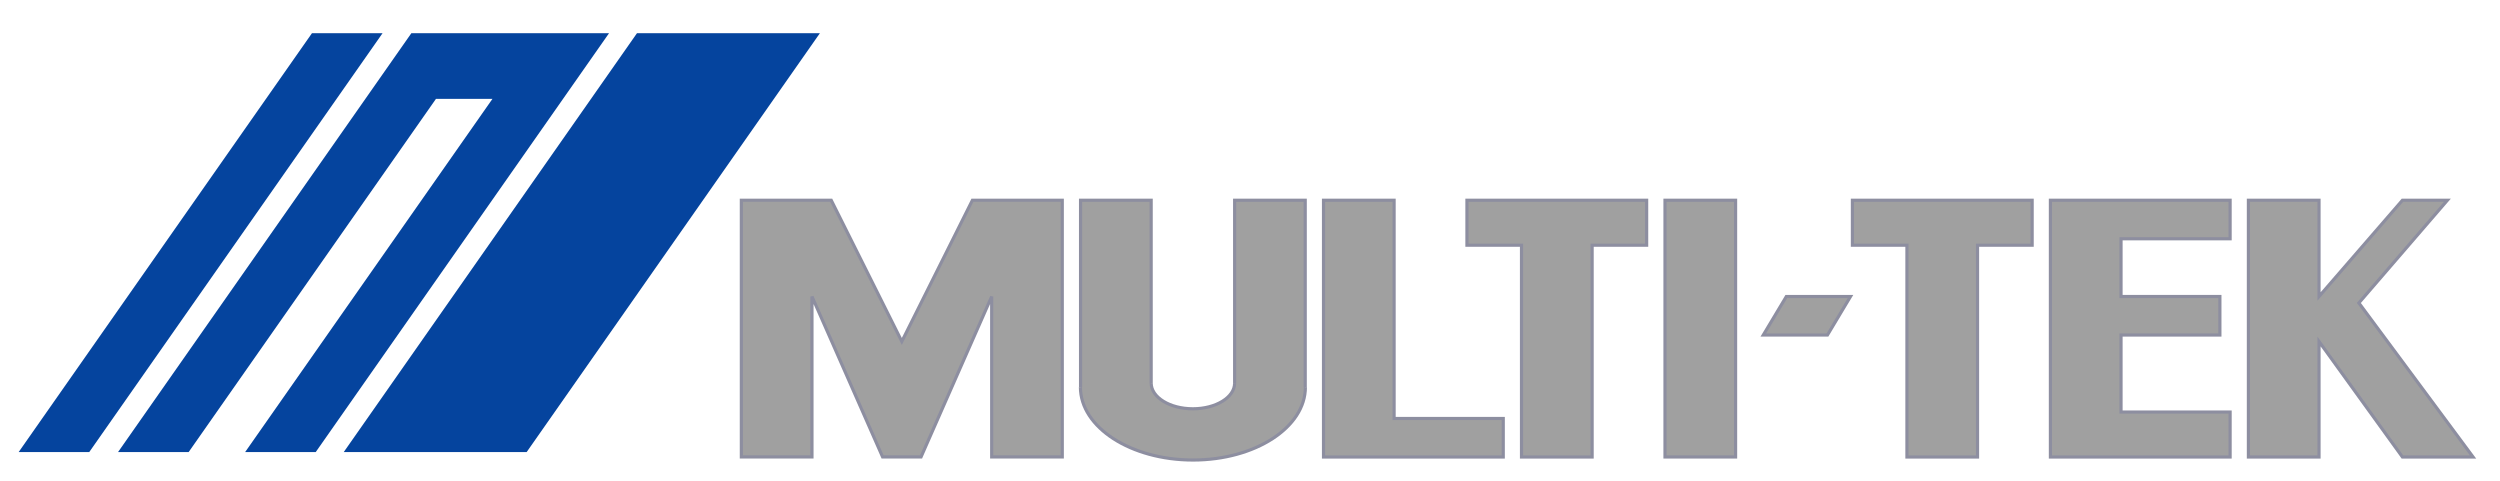 <svg xmlns="http://www.w3.org/2000/svg" id="Layer_1" data-name="Layer 1" viewBox="0 0 789.04 151.79"><defs><style>.cls-1{fill:#05449e;}.cls-2,.cls-3{fill:#a0a0a0;}.cls-2,.cls-4{stroke:#8d8ea0;}.cls-4{fill:none;}</style></defs><polygon class="cls-1" points="120.74 10.48 28.17 142.68 5.89 142.68 98.46 10.48 120.74 10.48"></polygon><polygon class="cls-1" points="192.22 10.48 99.65 142.68 77.37 142.68 155.43 31.2 137.6 31.2 59.54 142.68 37.26 142.68 129.83 10.48 192.22 10.48"></polygon><polygon class="cls-1" points="258.77 10.48 166.22 142.68 108.49 142.68 201.04 10.48 258.77 10.48"></polygon><polygon class="cls-2" points="233.98 144.21 233.98 63.2 262.35 63.2 284.63 107.77 306.91 63.2 335.27 63.2 335.27 144.21 312.99 144.21 312.99 93.58 290.7 144.21 278.56 144.21 256.27 93.58 256.27 144.21 233.98 144.21"></polygon><polygon class="cls-2" points="417.72 63.2 417.72 144.24 474.45 144.24 474.45 132.08 440 132.08 440 63.2 417.72 63.2"></polygon><polygon class="cls-2" points="462.99 63.2 462.99 77.39 480.21 77.39 480.21 144.24 502.5 144.24 502.5 77.39 519.71 77.39 519.71 63.2 462.99 63.2"></polygon><rect class="cls-2" x="525.5" y="63.2" width="22.28" height="81.03"></rect><polygon class="cls-2" points="647.14 63.2 647.14 144.24 703.86 144.24 703.86 130.05 669.43 130.05 669.43 105.74 700.63 105.74 700.63 93.58 669.43 93.58 669.43 75.36 703.86 75.36 703.86 63.2 647.14 63.2"></polygon><polygon class="cls-2" points="709.63 63.2 709.63 144.24 731.92 144.24 731.92 107.77 758.25 144.24 780.54 144.24 744.49 95.61 772.44 63.2 758.25 63.2 731.92 93.58 731.92 63.2 709.63 63.2"></polygon><polygon class="cls-2" points="556.52 105.74 563.8 93.58 584.05 93.58 576.77 105.74 556.52 105.74"></polygon><polygon class="cls-2" points="584.65 63.2 584.65 77.39 601.86 77.39 601.86 144.24 624.14 144.24 624.14 77.39 641.38 77.39 641.38 63.2 584.65 63.2"></polygon><path class="cls-3" d="M412,63.2v59c0,12.72-15.88,23-35.46,23S341,134.91,341,122.19v-59h22.29v57.71c0,4.49,5.9,8.11,13.16,8.11s13.18-3.62,13.18-8.11V63.2Z"></path><polyline class="cls-4" points="363.33 120.91 363.33 63.2 341.04 63.2 341.04 122.19"></polyline><polyline class="cls-4" points="411.95 122.19 411.95 63.2 389.67 63.2 389.67 120.91"></polyline><path class="cls-4" d="M412,122.19c0,12.72-15.88,23-35.46,23S341,134.91,341,122.19"></path><path class="cls-4" d="M389.67,120.91c0,4.49-5.9,8.11-13.18,8.11s-13.16-3.62-13.16-8.11"></path></svg>